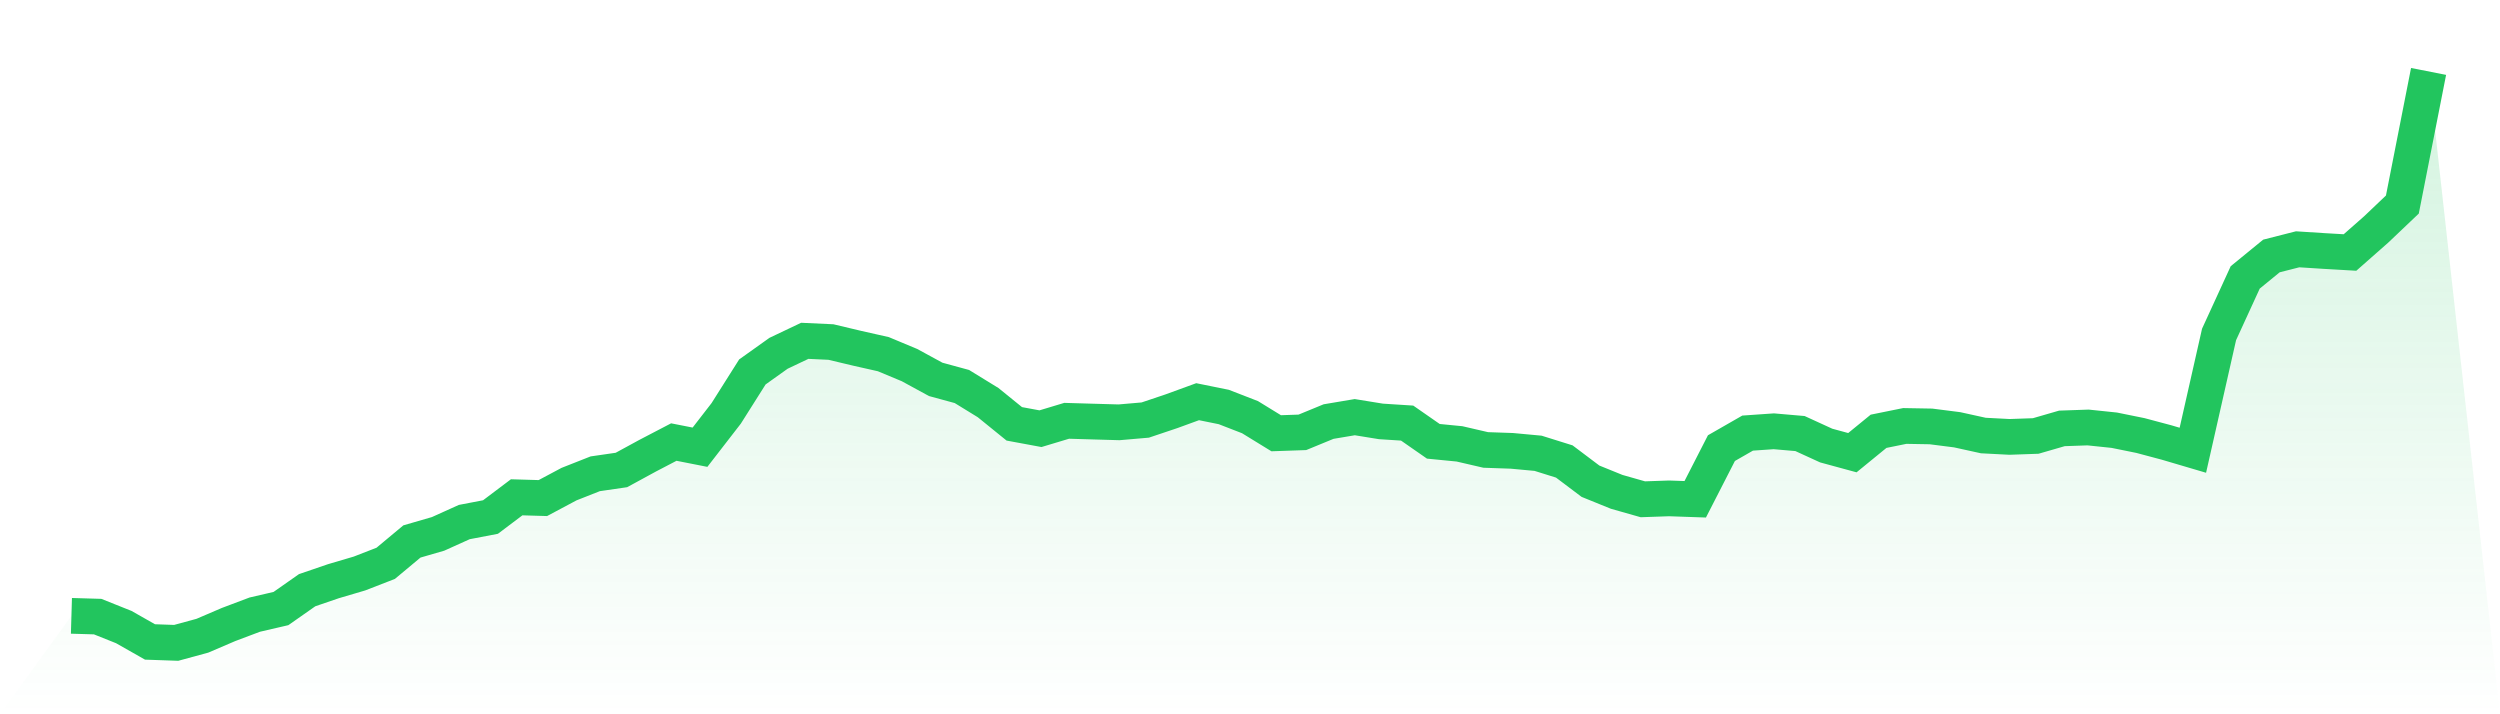 <svg viewBox="0 0 140 40" xmlns="http://www.w3.org/2000/svg">
<defs>
<linearGradient id="gradient" x1="0" x2="0" y1="0" y2="1">
<stop offset="0%" stop-color="#22c55e" stop-opacity="0.2"/>
<stop offset="100%" stop-color="#22c55e" stop-opacity="0"/>
</linearGradient>
</defs>
<path d="M4,34.487 L4,34.487 L5.467,34.53 L6.933,35.116 L8.4,35.949 L9.867,36 L11.333,35.601 L12.8,34.972 L14.267,34.419 L15.733,34.079 L17.2,33.051 L18.667,32.549 L20.133,32.116 L21.6,31.546 L23.067,30.322 L24.533,29.897 L26,29.235 L27.467,28.954 L28.933,27.849 L30.4,27.892 L31.867,27.11 L33.333,26.532 L34.8,26.319 L36.267,25.52 L37.733,24.755 L39.2,25.044 L40.667,23.149 L42.133,20.829 L43.6,19.783 L45.067,19.086 L46.533,19.154 L48,19.503 L49.467,19.834 L50.933,20.446 L52.4,21.245 L53.867,21.645 L55.333,22.546 L56.8,23.735 L58.267,24.007 L59.733,23.565 L61.2,23.608 L62.667,23.65 L64.133,23.523 L65.6,23.03 L67.067,22.495 L68.533,22.792 L70,23.361 L71.467,24.262 L72.933,24.211 L74.4,23.608 L75.867,23.361 L77.333,23.599 L78.8,23.693 L80.267,24.713 L81.733,24.857 L83.2,25.197 L84.667,25.248 L86.133,25.384 L87.6,25.843 L89.067,26.948 L90.533,27.543 L92,27.96 L93.467,27.909 L94.933,27.96 L96.4,25.095 L97.867,24.254 L99.333,24.152 L100.8,24.279 L102.267,24.951 L103.733,25.35 L105.2,24.152 L106.667,23.854 L108.133,23.88 L109.6,24.067 L111.067,24.39 L112.533,24.466 L114,24.415 L115.467,23.99 L116.933,23.939 L118.4,24.092 L119.867,24.39 L121.333,24.781 L122.8,25.214 L124.267,18.729 L125.733,15.534 L127.2,14.335 L128.667,13.961 L130.133,14.055 L131.6,14.14 L133.067,12.848 L134.533,11.454 L136,4 L140,40 L0,40 z" fill="url(#gradient)"/>
<path d="M4,34.487 L4,34.487 L5.467,34.53 L6.933,35.116 L8.4,35.949 L9.867,36 L11.333,35.601 L12.8,34.972 L14.267,34.419 L15.733,34.079 L17.2,33.051 L18.667,32.549 L20.133,32.116 L21.6,31.546 L23.067,30.322 L24.533,29.897 L26,29.235 L27.467,28.954 L28.933,27.849 L30.4,27.892 L31.867,27.11 L33.333,26.532 L34.8,26.319 L36.267,25.52 L37.733,24.755 L39.2,25.044 L40.667,23.149 L42.133,20.829 L43.6,19.783 L45.067,19.086 L46.533,19.154 L48,19.503 L49.467,19.834 L50.933,20.446 L52.4,21.245 L53.867,21.645 L55.333,22.546 L56.8,23.735 L58.267,24.007 L59.733,23.565 L61.2,23.608 L62.667,23.65 L64.133,23.523 L65.6,23.03 L67.067,22.495 L68.533,22.792 L70,23.361 L71.467,24.262 L72.933,24.211 L74.4,23.608 L75.867,23.361 L77.333,23.599 L78.8,23.693 L80.267,24.713 L81.733,24.857 L83.2,25.197 L84.667,25.248 L86.133,25.384 L87.6,25.843 L89.067,26.948 L90.533,27.543 L92,27.96 L93.467,27.909 L94.933,27.96 L96.4,25.095 L97.867,24.254 L99.333,24.152 L100.8,24.279 L102.267,24.951 L103.733,25.35 L105.2,24.152 L106.667,23.854 L108.133,23.88 L109.6,24.067 L111.067,24.39 L112.533,24.466 L114,24.415 L115.467,23.99 L116.933,23.939 L118.4,24.092 L119.867,24.39 L121.333,24.781 L122.8,25.214 L124.267,18.729 L125.733,15.534 L127.2,14.335 L128.667,13.961 L130.133,14.055 L131.6,14.14 L133.067,12.848 L134.533,11.454 L136,4" fill="none" stroke="#22c55e" stroke-width="2"/>
</svg>